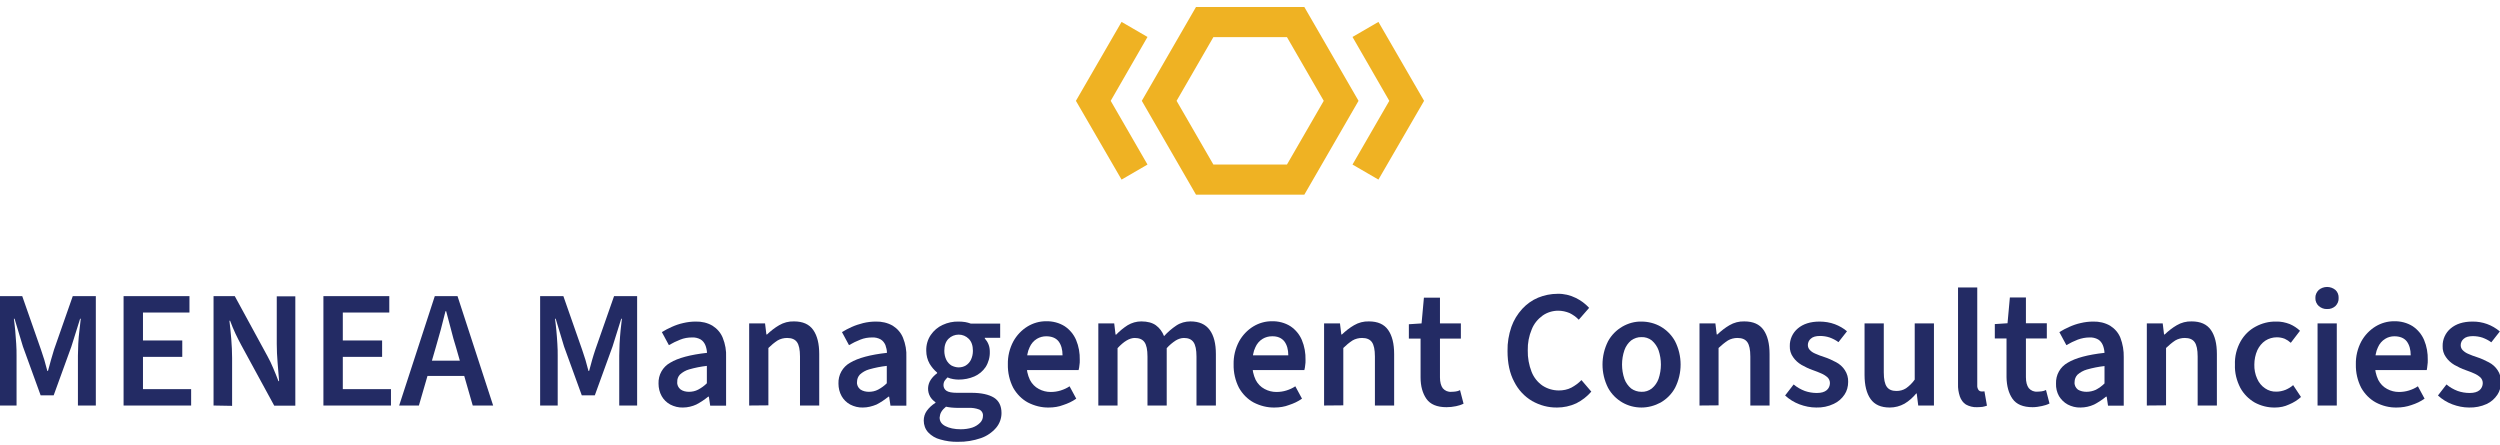 <svg xmlns="http://www.w3.org/2000/svg" xmlns:xlink="http://www.w3.org/1999/xlink" id="Layer_1" x="0px" y="0px" viewBox="0 0 1495 266" style="enable-background:new 0 0 1495 266;" xml:space="preserve"><style type="text/css">	.st0{clip-path:url(#SVGID_2_);}	.st1{fill:#EFB223;}	.st2{fill:#232B64;}</style><g id="Layer_2_1_">	<g id="Layer_6">		<g>			<defs>				<rect id="SVGID_1_" width="1495" height="266"></rect>			</defs>			<clipPath id="SVGID_2_">				<use xlink:href="#SVGID_1_" style="overflow:visible;"></use>			</clipPath>			<g class="st0">				<path class="st1" d="M769.6,22.2l22,38.1l-22,38.1h-44l-22-38.1l22-38.1H769.6 M780,4.2h-64.8l-32.4,56.1l32.4,56.1H780     l32.4-56.1L780,4.2z"></path>				<polygon class="st1" points="670.7,107.4 643.4,60.3 670.7,13.1 686.2,22.1 664.2,60.3 686.2,98.4     "></polygon>				<polygon class="st1" points="824.3,107.4 808.8,98.4 830.8,60.3 808.8,22.1 824.3,13.1 851.6,60.3     "></polygon>				<path class="st2" d="M-0.6,242.5v-65.4h13.9l11.2,32c0.7,2.1,1.4,4.1,2,6.1c0.6,2,1.2,4.2,1.8,6.6h0.4c0.6-2.4,1.2-4.6,1.8-6.6     s1.2-4.1,1.8-6.1l11.2-32h13.8v65.4H46.6v-29.8c0-2.1,0.1-4.4,0.2-7.1s0.4-5.3,0.7-8c0.3-2.6,0.5-4.9,0.8-7h-0.4l-5.2,16.6     l-10.6,29.2h-7.8l-10.6-29.2l-5-16.6H8.3c0.3,2,0.5,4.3,0.8,7c0.2,2.6,0.4,5.3,0.6,8c0.2,2.7,0.2,5,0.2,7.1v29.8H-0.6z"></path>				<path class="st2" d="M73.9,242.5v-65.4h39.4v9.8H85.5v16.7H109v9.8H85.5v19.3h28.8v9.8L73.9,242.5z"></path>				<path class="st2" d="M127.7,242.5v-65.4h12.7l19.6,36c1.2,2.2,2.4,4.6,3.4,7.1c1.1,2.5,2.1,5.1,3.1,7.7h0.4     c-0.3-3.5-0.6-7.2-0.9-11c-0.3-3.8-0.5-7.5-0.5-11.1v-28.6h11.1v65.4H164l-19.6-36c-1.2-2.2-2.4-4.6-3.6-7.1s-2.2-5.1-3.2-7.7     h-0.4c0.4,3.4,0.8,7,1.1,10.9s0.5,7.6,0.5,11.4v28.6L127.7,242.5z"></path>				<path class="st2" d="M193.4,242.5v-65.4h39.4v9.8H205v16.7h23.5v9.8H205v19.3h28.8v9.8L193.4,242.5z"></path>				<path class="st2" d="M238.7,242.5l21.3-65.4h13.6l21.3,65.4h-12.2l-10-34.8c-1.1-3.5-2.1-7-3-10.7c-1-3.7-1.9-7.3-2.9-10.9h-0.4     c-0.9,3.7-1.8,7.3-2.8,11c-1,3.6-2,7.2-3,10.6l-10.1,34.8H238.7z M251.3,224.8v-9.1h30.8v9.1H251.3z"></path>				<path class="st2" d="M323,242.5v-65.4h13.9l11.2,32c0.7,2.1,1.4,4.1,2,6.1c0.6,2,1.2,4.2,1.8,6.6h0.4c0.6-2.4,1.2-4.6,1.8-6.6     s1.2-4.1,1.9-6.1l11.2-32h13.8v65.4h-10.7v-29.8c0-2.1,0.1-4.4,0.2-7.1s0.4-5.3,0.6-8c0.3-2.6,0.5-4.9,0.8-7h-0.4l-5.2,16.6     l-10.6,29.2h-7.8l-10.6-29.2l-5-16.6h-0.4c0.3,2,0.5,4.3,0.8,7s0.4,5.3,0.6,8c0.2,2.7,0.2,5,0.2,7.1v29.8H323z"></path>				<path class="st2" d="M408.4,243.7c-2.6,0.1-5.3-0.6-7.6-1.8c-2.2-1.2-3.9-2.9-5.1-5c-1.3-2.3-1.9-4.9-1.9-7.5     c-0.2-5.2,2.5-10,7-12.5c4.6-2.8,12-4.8,22-5.9c-0.1-1.6-0.4-3.1-1-4.6c-0.6-1.4-1.5-2.6-2.8-3.4c-1.6-0.9-3.4-1.3-5.2-1.2     c-2.4,0-4.8,0.4-7,1.3c-2.3,0.9-4.6,2-6.8,3.3l-4.2-7.8c1.9-1.2,3.9-2.2,5.9-3.1c2.2-1,4.5-1.8,6.8-2.3c2.5-0.6,5-0.9,7.5-0.9     c3.5-0.1,7.1,0.7,10.1,2.5c2.7,1.7,4.9,4.2,6.1,7.2c1.5,3.7,2.2,7.7,2,11.6v29h-9.5l-0.8-5.4h-0.4c-2.2,1.8-4.6,3.4-7.1,4.7     C414,243,411.2,243.7,408.4,243.7z M412,234.3c1.9,0,3.8-0.4,5.5-1.3c1.9-1,3.7-2.3,5.2-3.8v-10.4c-3.6,0.4-7.1,1.1-10.6,2.1     c-2.1,0.6-4,1.7-5.5,3.1c-1.1,1.2-1.7,2.7-1.6,4.4c-0.2,1.7,0.6,3.4,2,4.5C408.4,233.9,410.2,234.3,412,234.3L412,234.3z"></path>				<path class="st2" d="M448,242.5v-49.1h9.5l0.8,6.6h0.4c2.2-2.1,4.6-4,7.2-5.5c2.7-1.6,5.8-2.4,8.9-2.3c5.3,0,9.1,1.7,11.5,5.1     c2.4,3.4,3.6,8.2,3.6,14.4v30.8h-11.5v-29.3c0-4.1-0.6-6.9-1.8-8.6s-3.2-2.5-5.9-2.5c-2,0-4,0.5-5.7,1.5c-2,1.3-3.9,2.9-5.5,4.5     v34.3L448,242.5z"></path>				<path class="st2" d="M516,243.7c-2.6,0.1-5.3-0.6-7.6-1.8c-2.2-1.2-3.9-2.9-5.1-5c-1.3-2.3-1.9-4.9-1.9-7.5     c-0.2-5.2,2.5-10,7-12.5c4.7-2.8,12-4.8,22-5.9c0-1.6-0.4-3.1-0.9-4.6c-0.6-1.4-1.5-2.6-2.8-3.4c-1.6-0.9-3.4-1.3-5.2-1.2     c-2.4,0-4.8,0.4-7,1.3c-2.3,0.9-4.6,2-6.8,3.3l-4.2-7.8c1.9-1.2,3.9-2.2,5.9-3.1c2.2-1,4.5-1.7,6.8-2.3c2.5-0.6,5-0.9,7.5-0.9     c3.5-0.1,7.1,0.7,10.2,2.5c2.7,1.7,4.9,4.2,6.1,7.2c1.5,3.7,2.2,7.7,2,11.6v29h-9.5l-0.8-5.4h-0.4c-2.2,1.8-4.6,3.4-7.1,4.7     C521.5,243,518.8,243.7,516,243.7z M519.6,234.3c1.9,0,3.8-0.4,5.5-1.3c1.9-1,3.7-2.3,5.2-3.8v-10.4c-3.6,0.4-7.1,1.1-10.6,2.1     c-2.1,0.6-4,1.7-5.5,3.1c-1.1,1.2-1.7,2.7-1.7,4.4c-0.2,1.7,0.6,3.4,2,4.5C516,233.9,517.8,234.3,519.6,234.3L519.6,234.3z"></path>				<path class="st2" d="M572.8,264.2c-3.5,0.1-7.1-0.4-10.5-1.4c-2.8-0.7-5.3-2.2-7.2-4.2c-1.8-1.9-2.7-4.5-2.7-7.1     c0-2.1,0.6-4.1,1.8-5.8c1.4-1.9,3.1-3.5,5.2-4.8v-0.4c-1.2-0.8-2.3-1.9-3.1-3.2c-1.9-3.2-1.7-7.2,0.3-10.2     c1-1.5,2.3-2.8,3.8-3.9v-0.4c-1.8-1.5-3.3-3.3-4.5-5.3c-1.3-2.3-2-5-2-7.7c-0.1-3.4,0.8-6.7,2.7-9.5c1.8-2.6,4.2-4.7,7.1-6     c3-1.4,6.3-2.1,9.6-2c1.3,0,2.6,0.1,3.9,0.3c1.1,0.2,2.2,0.5,3.3,0.9h17.6v8.5h-9.2v0.4c0.9,1,1.7,2.2,2.2,3.5     c0.6,1.4,0.8,3,0.8,4.5c0.1,3.2-0.8,6.4-2.5,9.1c-1.7,2.5-4,4.4-6.7,5.6c-3,1.3-6.2,1.9-9.4,1.9c-1.1,0-2.2-0.1-3.3-0.3     c-1.2-0.2-2.3-0.5-3.4-1c-0.6,0.6-1.2,1.3-1.7,2c-0.5,0.8-0.7,1.7-0.7,2.7c0,1.3,0.7,2.6,1.8,3.3c1.2,0.8,3.3,1.2,6.2,1.2h8.7     c5.9,0,10.4,1,13.5,2.9c3,1.9,4.5,5,4.5,9.2c0,3.2-1.1,6.3-3.2,8.8c-2.4,2.8-5.6,5-9.1,6.2C582.2,263.5,577.5,264.3,572.8,264.2     z M574.5,256.7c2.3,0,4.7-0.3,6.9-1c1.8-0.6,3.4-1.6,4.7-2.9c1.1-1.1,1.7-2.5,1.7-4c0.2-1.6-0.7-3.2-2.2-3.9     c-2.1-0.8-4.3-1.1-6.5-1h-6.7c-1.2,0-2.4-0.1-3.6-0.2c-1.1-0.1-2.1-0.3-3.1-0.5c-1.1,0.9-2.1,1.9-2.8,3.1c-0.6,1-0.9,2.2-1,3.4     c0,2.2,1.1,3.9,3.4,5.1S570.7,256.7,574.5,256.7z M573.3,219.7c1.5,0,3-0.4,4.2-1.1c1.3-0.8,2.4-2,3.1-3.4     c0.8-1.7,1.2-3.5,1.2-5.4c0-3.1-0.8-5.5-2.5-7.2c-1.6-1.6-3.7-2.5-6-2.5c-2.3,0-4.5,0.9-6.1,2.5c-1.7,1.7-2.5,4.1-2.5,7.2     c0,1.9,0.4,3.7,1.2,5.4c0.7,1.4,1.8,2.6,3.1,3.4C570.4,219.3,571.9,219.7,573.3,219.7z"></path>				<path class="st2" d="M627.2,243.7c-4.3,0.1-8.6-1-12.5-3c-3.7-2-6.7-5.1-8.8-8.8c-2.2-4.3-3.3-9.1-3.2-14     c-0.1-4.8,1-9.5,3.3-13.8c2-3.6,4.9-6.7,8.5-8.9c3.3-2,7.1-3.1,11-3.1c3.9-0.1,7.9,0.9,11.2,3c3,2,5.4,4.9,6.8,8.2     c1.6,3.8,2.3,7.9,2.2,12c0,1.1,0,2.1-0.2,3.1c-0.1,1-0.2,1.9-0.5,2.9h-33.8v-8.8h24.2c0-3.5-0.8-6.3-2.4-8.4c-1.6-2-4.1-3-7.4-3     c-1.9,0-3.8,0.5-5.5,1.5c-2,1.2-3.5,3-4.4,5.1c-1.2,2.4-1.8,5.7-1.8,10c-0.1,3.3,0.6,6.5,2,9.5c1.2,2.3,3,4.2,5.3,5.4     c2.2,1.2,4.6,1.8,7.1,1.8c2.1,0,4.1-0.3,6-0.9c1.9-0.6,3.7-1.4,5.3-2.5l4,7.4c-2.4,1.7-5,2.9-7.8,3.8     C633.3,243.2,630.2,243.7,627.2,243.7z"></path>				<path class="st2" d="M656.8,242.5v-49.1h9.5l0.8,6.7h0.4c2-2.1,4.3-4,6.8-5.6c2.5-1.5,5.3-2.3,8.2-2.3c3.7,0,6.6,0.8,8.7,2.3     c2.2,1.6,3.9,3.9,4.9,6.5c2.2-2.4,4.6-4.5,7.3-6.3c2.5-1.7,5.5-2.5,8.5-2.5c5.2,0,9,1.7,11.5,5.1s3.7,8.2,3.7,14.4v30.8h-11.6     v-29.3c0-4.1-0.6-6.9-1.8-8.6c-1.2-1.7-3.1-2.5-5.7-2.5c-1.7,0-3.4,0.6-4.9,1.5c-2,1.3-3.8,2.8-5.4,4.6v34.3h-11.5v-29.3     c0-4.1-0.6-6.9-1.8-8.6s-3.2-2.5-5.8-2.5c-3.1,0-6.5,2-10.3,6.1v34.3H656.8z"></path>				<path class="st2" d="M762.2,243.7c-4.3,0.1-8.6-1-12.5-3c-3.7-2-6.7-5.1-8.8-8.8c-2.2-4.3-3.3-9.1-3.2-14     c-0.1-4.8,1-9.5,3.3-13.8c2-3.6,4.9-6.7,8.5-8.9c3.3-2,7.1-3.1,11-3.1c3.9-0.1,7.9,0.9,11.2,3c3,2,5.4,4.9,6.8,8.2     c1.6,3.8,2.3,7.9,2.2,12c0,1.1,0,2.1-0.2,3.1c-0.1,1-0.2,1.9-0.5,2.9h-33.8v-8.8h24.2c0-3.5-0.8-6.3-2.4-8.4     c-1.6-2-4.1-3.1-7.4-3c-1.9,0-3.8,0.5-5.5,1.5c-2,1.2-3.5,3-4.4,5.1c-1.2,2.4-1.8,5.7-1.8,10c-0.1,3.3,0.6,6.5,2,9.5     c1.2,2.3,3,4.2,5.3,5.4c2.2,1.2,4.6,1.8,7.1,1.8c2.1,0,4.1-0.3,6-0.9c1.9-0.6,3.7-1.4,5.3-2.5l4,7.4c-2.4,1.7-5,2.9-7.8,3.8     C768.3,243.2,765.2,243.7,762.2,243.7z"></path>				<path class="st2" d="M791.8,242.5v-49.1h9.5l0.8,6.6h0.4c2.2-2.1,4.6-4,7.2-5.5c2.7-1.6,5.8-2.4,8.9-2.3c5.3,0,9.1,1.7,11.5,5.1     s3.6,8.2,3.6,14.4v30.8h-11.5v-29.3c0-4.1-0.6-6.9-1.8-8.6c-1.2-1.7-3.2-2.5-5.9-2.5c-2,0-4,0.5-5.7,1.5c-2,1.3-3.9,2.9-5.5,4.5     v34.3L791.8,242.5z"></path>				<path class="st2" d="M865,243.5c-5.7,0-9.7-1.7-12-5c-2.3-3.3-3.5-7.6-3.5-12.8v-23.2h-7v-8.6l7.6-0.5l1.4-15.4h9.6v15.4h12.5     v9.1h-12.5v23.2c0,2.9,0.6,5,1.7,6.5c1.3,1.5,3.2,2.3,5.2,2.1c0.9,0,1.7-0.1,2.6-0.2c0.9-0.1,1.7-0.4,2.5-0.8l2.1,8.1     c-1.4,0.7-3,1.2-4.5,1.5C868.8,243.3,866.9,243.5,865,243.5z"></path>				<path class="st2" d="M931.2,243.7c-5.3,0.1-10.4-1.3-15-3.9c-4.6-2.7-8.3-6.7-10.7-11.5c-2.7-5-4-11.1-4-18.4     c-0.1-4.9,0.7-9.7,2.3-14.4c1.4-4,3.6-7.6,6.5-10.8c2.7-2.9,5.9-5.2,9.5-6.7c3.7-1.5,7.6-2.3,11.6-2.3c3.8-0.1,7.6,0.8,11,2.5     c3,1.5,5.6,3.4,7.9,5.9l-6.2,7.1c-1.6-1.7-3.5-3-5.5-4c-2.2-0.9-4.5-1.4-6.8-1.4c-3.3,0-6.6,1-9.3,2.9c-2.9,2.1-5.2,4.9-6.5,8.2     c-1.7,4-2.5,8.3-2.4,12.6c-0.1,4.4,0.7,8.8,2.3,12.9c1.3,3.3,3.6,6.2,6.5,8.2c2.9,1.9,6.3,2.9,9.8,2.9c2.6,0,5.2-0.5,7.5-1.7     c2.2-1.2,4.3-2.7,6-4.5l5.9,6.9c-2.5,2.9-5.6,5.3-9,7C938.9,242.9,935,243.7,931.2,243.7z"></path>				<path class="st2" d="M981.6,243.7c-4,0-7.9-1-11.4-3c-3.6-2.1-6.6-5.1-8.6-8.8c-4.4-8.7-4.4-19.1,0-27.8c2-3.7,5-6.7,8.6-8.8     c3.5-2,7.4-3.1,11.4-3c4,0,8,1,11.5,3c3.6,2.1,6.6,5.1,8.6,8.8c4.4,8.7,4.4,19.1,0,27.8c-2,3.7-5,6.7-8.6,8.8     C989.6,242.6,985.6,243.7,981.6,243.7z M981.6,234.3c2.2,0.1,4.4-0.6,6.2-2c1.8-1.5,3.2-3.5,4-5.7c1.9-5.6,1.9-11.6,0-17.2     c-0.8-2.2-2.2-4.2-4-5.8c-1.8-1.4-4-2.1-6.2-2c-2.2-0.1-4.4,0.7-6.2,2c-1.8,1.5-3.2,3.5-4,5.8c-1.9,5.6-1.9,11.6,0,17.2     c0.8,2.2,2.2,4.2,4,5.7C977.2,233.6,979.3,234.3,981.6,234.3L981.6,234.3z"></path>				<path class="st2" d="M1016.3,242.5v-49.1h9.5l0.8,6.6h0.4c2.2-2.1,4.6-4,7.2-5.5c2.7-1.6,5.8-2.4,8.9-2.3     c5.3,0,9.1,1.7,11.5,5.1c2.4,3.4,3.6,8.2,3.6,14.4v30.8h-11.5v-29.3c0-4.1-0.6-6.9-1.8-8.6c-1.2-1.7-3.2-2.5-5.9-2.5     c-2,0-4,0.5-5.7,1.5c-2,1.3-3.9,2.9-5.6,4.5v34.3L1016.3,242.5z"></path>				<path class="st2" d="M1086.1,243.7c-3.4,0-6.8-0.7-10-1.9c-3.2-1.2-6.1-3-8.6-5.3l5.1-6.6c2,1.7,4.3,3,6.7,3.9     c2.3,0.8,4.7,1.2,7.2,1.2c2.7,0,4.6-0.6,5.9-1.7c1.2-1,1.9-2.6,1.9-4.2c0-1.3-0.5-2.5-1.4-3.4c-1.1-1-2.4-1.8-3.8-2.4     c-1.5-0.7-3.2-1.3-5.1-2c-2.3-0.8-4.6-1.9-6.7-3.1c-2-1.2-3.7-2.7-5-4.6c-1.4-1.9-2.1-4.3-2-6.6c-0.1-4.1,1.7-8,4.8-10.6     c3.2-2.7,7.5-4.1,13-4.1c3.1,0,6.3,0.5,9.2,1.6c2.6,1,5.1,2.4,7.2,4.2l-5.1,6.5c-1.6-1.2-3.4-2.1-5.3-2.8     c-1.8-0.6-3.8-0.9-5.7-0.9c-2.5,0-4.3,0.5-5.5,1.6c-1.1,0.9-1.8,2.3-1.8,3.8c0,1.1,0.4,2.2,1.2,3c0.9,1,2.1,1.7,3.3,2.2     c1.7,0.8,3.5,1.4,5.3,2c2.5,0.8,4.8,1.9,7.1,3.1c2.1,1.1,3.9,2.7,5.2,4.7c1.4,2.1,2.1,4.6,2,7.1c0,2.7-0.7,5.4-2.2,7.6     c-1.6,2.4-3.8,4.3-6.4,5.5C1093.3,243.1,1089.7,243.8,1086.1,243.7z"></path>				<path class="st2" d="M1130.1,243.7c-5.3,0-9.1-1.7-11.5-5.1s-3.6-8.2-3.6-14.4v-30.8h11.5v29.3c0,4.1,0.6,6.9,1.8,8.6     s3.1,2.5,5.8,2.5c2,0,4-0.5,5.7-1.6c2-1.4,3.8-3.2,5.2-5.2v-33.6h11.5v49.1h-9.4l-0.9-7.2h-0.3c-2,2.4-4.3,4.5-7,6.1     C1136.2,242.9,1133.2,243.7,1130.1,243.7z"></path>				<path class="st2" d="M1182.2,243.5c-2.3,0.1-4.6-0.5-6.6-1.6c-1.7-1.1-2.9-2.8-3.6-4.8c-0.8-2.4-1.2-4.9-1.1-7.4v-57.8h11.5     v58.4c-0.1,1.1,0.2,2.1,0.8,3c0.5,0.5,1.1,0.8,1.8,0.8c0.3,0,0.5,0,0.8,0l0.9-0.1l1.5,8.6c-0.8,0.3-1.7,0.5-2.6,0.7     C1184.6,243.4,1183.4,243.5,1182.2,243.5z"></path>				<path class="st2" d="M1215.5,243.5c-5.7,0-9.7-1.7-12-5c-2.3-3.3-3.5-7.6-3.6-12.9v-23.2h-7v-8.6l7.6-0.5l1.4-15.4h9.6v15.4     h12.5v9.1h-12.5v23.2c0,2.9,0.6,5,1.7,6.5c1.3,1.5,3.2,2.3,5.2,2.1c0.9,0,1.7-0.1,2.6-0.2c0.9-0.1,1.7-0.4,2.5-0.8l2.1,8.1     c-1.4,0.7-3,1.2-4.5,1.5C1219.3,243.2,1217.4,243.5,1215.5,243.5z"></path>				<path class="st2" d="M1244.1,243.7c-2.6,0.1-5.3-0.6-7.6-1.8c-2.2-1.2-3.9-2.9-5.2-5c-1.3-2.3-1.9-4.9-1.8-7.5     c-0.2-5.2,2.5-10,7-12.5c4.6-2.8,12-4.8,22-5.9c-0.1-1.6-0.4-3.1-1-4.6c-0.6-1.4-1.5-2.6-2.8-3.4c-1.6-0.9-3.4-1.3-5.2-1.2     c-2.4,0-4.8,0.5-7,1.3c-2.3,0.9-4.6,2-6.8,3.3l-4.2-7.8c1.9-1.2,3.9-2.2,5.9-3.1c2.2-1,4.5-1.8,6.8-2.3c2.5-0.6,5-0.9,7.5-0.9     c3.5-0.1,7.1,0.7,10.2,2.5c2.7,1.7,4.9,4.2,6.1,7.2c1.4,3.7,2.1,7.7,2,11.6v29h-9.4l-0.8-5.4h-0.4c-2.2,1.8-4.6,3.4-7.1,4.7     C1249.7,243.1,1246.9,243.7,1244.1,243.7z M1247.7,234.3c1.9,0,3.8-0.4,5.6-1.2c1.9-1,3.7-2.3,5.2-3.8v-10.4     c-3.6,0.4-7.1,1.1-10.6,2.1c-2.1,0.6-4,1.7-5.6,3.1c-1.1,1.2-1.7,2.7-1.7,4.4c-0.2,1.7,0.6,3.4,2,4.5     C1244.1,233.9,1245.9,234.3,1247.7,234.3L1247.7,234.3z"></path>				<path class="st2" d="M1283.8,242.5v-49.1h9.5l0.8,6.6h0.4c2.2-2.1,4.6-4,7.2-5.5c2.7-1.6,5.8-2.4,8.9-2.3     c5.3,0,9.1,1.7,11.5,5.1s3.6,8.2,3.6,14.4v30.8h-11.5v-29.3c0-4.1-0.6-6.9-1.8-8.6s-3.2-2.5-5.9-2.5c-2,0-4,0.5-5.7,1.5     c-2,1.3-3.8,2.9-5.5,4.5v34.3L1283.8,242.5z"></path>				<path class="st2" d="M1360.5,243.7c-4.3,0.1-8.5-1-12.2-3c-3.6-2.1-6.6-5.1-8.6-8.8c-2.2-4.3-3.4-9-3.2-13.8     c-0.2-4.9,1-9.7,3.4-14c2.1-3.7,5.2-6.8,9-8.8c3.7-2,7.9-3.1,12.2-3c2.8-0.1,5.6,0.5,8.2,1.5c2.3,1,4.3,2.3,6.1,4l-5.5,7.2     c-1.1-1-2.3-1.8-3.6-2.4c-1.5-0.6-3.1-0.9-4.7-0.9c-2.5,0-4.9,0.7-6.9,2c-2.1,1.4-3.7,3.4-4.8,5.7c-1.2,2.7-1.8,5.7-1.8,8.6     c-0.1,2.9,0.5,5.9,1.7,8.5c1,2.3,2.6,4.3,4.7,5.7c2,1.4,4.4,2.1,6.8,2c1.9,0,3.7-0.4,5.5-1.1c1.6-0.7,3.2-1.6,4.5-2.8l4.7,7.1     c-2.1,1.9-4.5,3.4-7.2,4.5C1366.3,243.1,1363.4,243.7,1360.5,243.7z"></path>				<path class="st2" d="M1391.6,184.8c-1.8,0.1-3.6-0.6-5-1.8c-1.3-1.2-2.1-3-2-4.8c-0.1-1.8,0.7-3.5,2-4.8c2.9-2.4,7.1-2.4,10,0     c1.3,1.2,2,3,1.9,4.8c0.1,1.8-0.6,3.5-1.9,4.8C1395.3,184.2,1393.5,184.9,1391.6,184.8z M1385.9,242.5v-49.1h11.5v49.1H1385.9z"></path>				<path class="st2" d="M1433.2,243.7c-4.3,0.1-8.6-1-12.4-3c-3.7-2-6.7-5.1-8.8-8.8c-2.2-4.3-3.3-9.1-3.2-14     c-0.1-4.8,1-9.5,3.3-13.8c2-3.6,4.9-6.7,8.5-8.9c3.3-2,7.1-3.1,11-3.1c3.9-0.1,7.9,0.9,11.2,3c3,2,5.4,4.9,6.8,8.2     c1.6,3.8,2.3,7.9,2.2,12c0,1.1,0,2.1-0.2,3.1c-0.1,1-0.2,1.9-0.4,2.9h-33.8v-8.8h24.2c0-3.5-0.8-6.3-2.4-8.4c-1.6-2-4.1-3-7.4-3     c-1.9,0-3.8,0.5-5.4,1.5c-2,1.2-3.5,3-4.4,5.1c-1.2,2.4-1.8,5.7-1.8,10c-0.1,3.3,0.6,6.5,2,9.5c1.2,2.3,3,4.2,5.3,5.4     c2.2,1.2,4.6,1.8,7.1,1.8c2,0,4.1-0.3,6-0.9c1.9-0.6,3.7-1.4,5.3-2.5l4,7.4c-2.4,1.7-5,2.9-7.8,3.8     C1439.3,243.2,1436.3,243.7,1433.2,243.7z"></path>				<path class="st2" d="M1476.5,243.7c-3.4,0-6.8-0.7-10-1.9c-3.2-1.2-6.1-3-8.6-5.3l5.1-6.6c2,1.7,4.3,3,6.7,3.9     c2.3,0.8,4.7,1.2,7.2,1.2c2.7,0,4.6-0.6,5.9-1.7c1.2-1,1.9-2.6,1.9-4.2c0-1.3-0.5-2.5-1.4-3.4c-1.1-1-2.4-1.8-3.8-2.4     c-1.5-0.7-3.2-1.3-5.1-2c-2.3-0.8-4.6-1.9-6.7-3.1c-2-1.2-3.7-2.7-5-4.6c-1.4-1.9-2.1-4.3-2-6.6c-0.1-4.1,1.7-8,4.8-10.6     c3.2-2.7,7.5-4.1,13-4.1c6-0.1,11.8,2,16.4,5.9l-5.1,6.5c-1.6-1.2-3.4-2.1-5.3-2.8c-1.8-0.6-3.8-0.9-5.7-0.9     c-2.5,0-4.3,0.5-5.5,1.6c-1.1,0.9-1.8,2.3-1.8,3.8c0,1.1,0.4,2.2,1.2,3c1,1,2.1,1.7,3.3,2.2c1.7,0.8,3.5,1.4,5.3,2     c2.5,0.8,4.8,1.9,7.1,3.1c2.1,1.1,3.9,2.7,5.2,4.7c1.4,2.1,2.1,4.6,2,7.1c0,2.7-0.7,5.4-2.2,7.6c-1.6,2.4-3.8,4.3-6.4,5.5     C1483.7,243.1,1480.1,243.8,1476.5,243.7z"></path>			</g>		</g>	</g></g></svg>